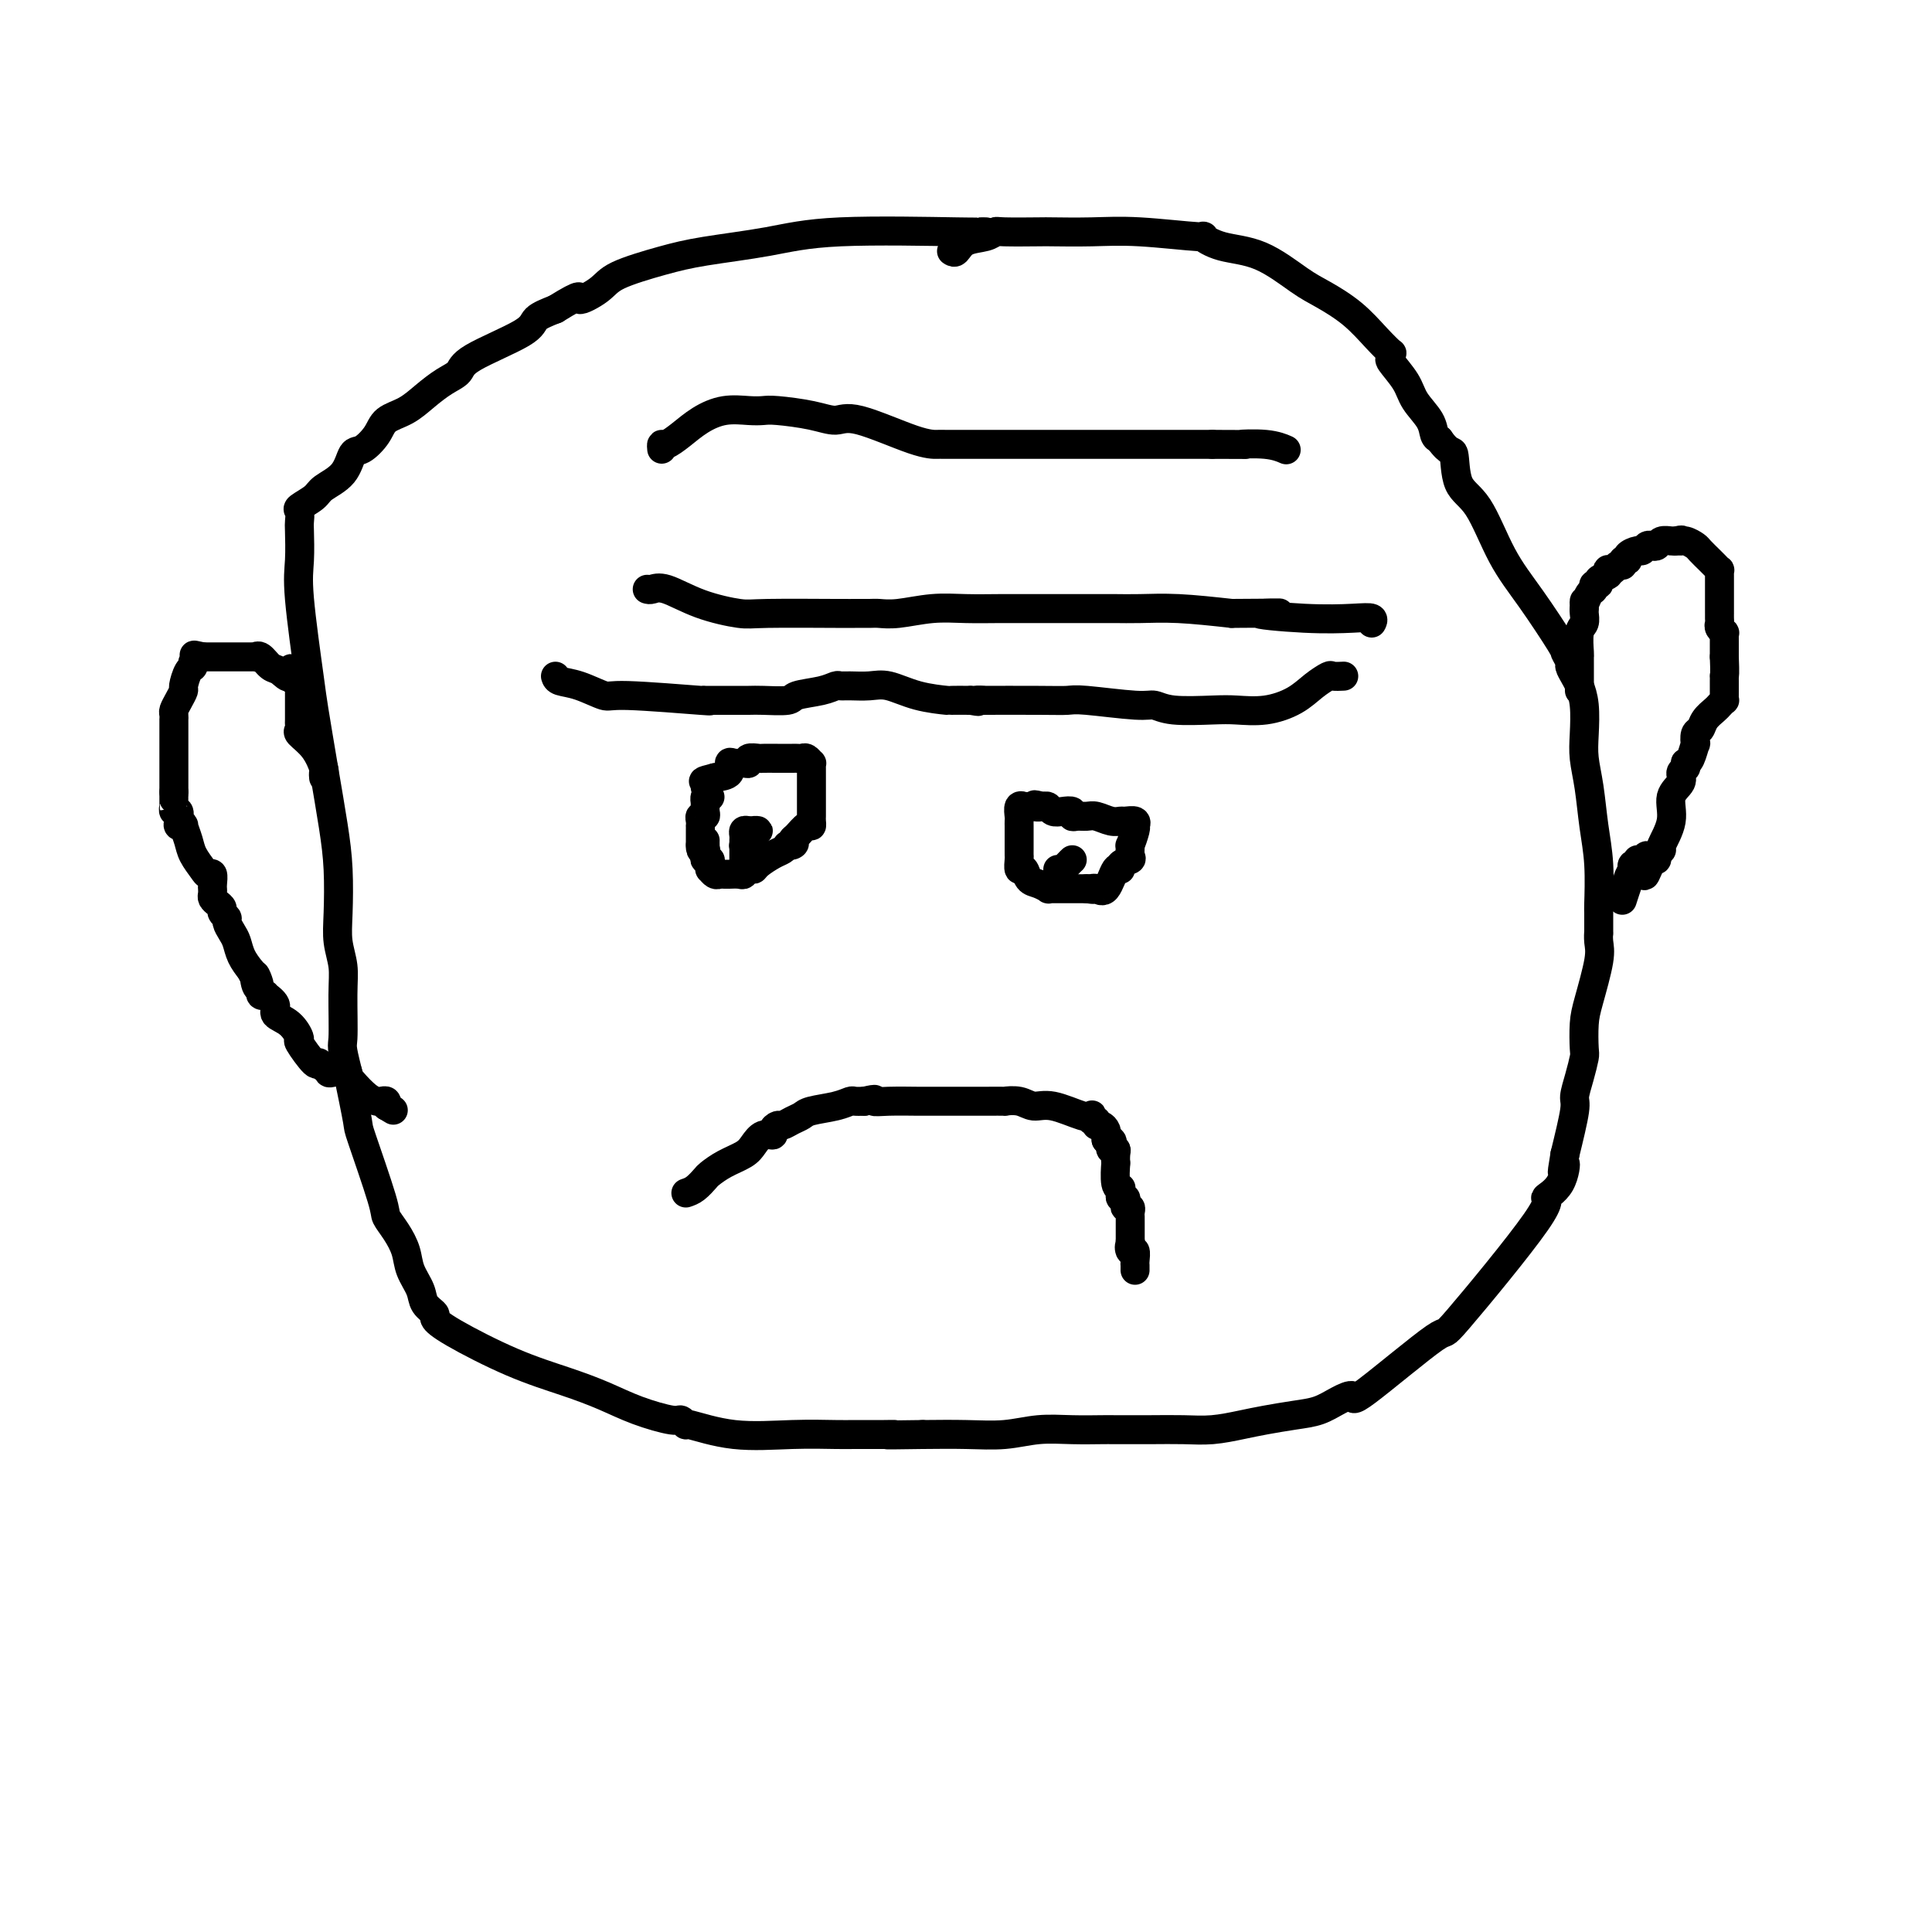 <svg viewBox='0 0 400 400' version='1.1' xmlns='http://www.w3.org/2000/svg' xmlns:xlink='http://www.w3.org/1999/xlink'><g fill='none' stroke='#000000' stroke-width='6' stroke-linecap='round' stroke-linejoin='round'><path d='M115,140c0.113,0.372 0.226,0.745 1,1c0.774,0.255 2.211,0.394 4,1c1.789,0.606 3.932,1.679 5,2c1.068,0.321 1.062,-0.110 5,0c3.938,0.110 11.819,0.762 15,1c3.181,0.238 1.661,0.064 1,0c-0.661,-0.064 -0.461,-0.017 0,0c0.461,0.017 1.185,0.005 2,0c0.815,-0.005 1.720,-0.004 3,0c1.280,0.004 2.933,0.013 4,0c1.067,-0.013 1.547,-0.046 3,0c1.453,0.046 3.881,0.170 5,0c1.119,-0.170 0.931,-0.634 2,-1c1.069,-0.366 3.395,-0.633 5,-1c1.605,-0.367 2.490,-0.832 3,-1c0.510,-0.168 0.647,-0.038 1,0c0.353,0.038 0.922,-0.014 2,0c1.078,0.014 2.664,0.095 4,0c1.336,-0.095 2.422,-0.365 4,0c1.578,0.365 3.650,1.366 6,2c2.350,0.634 4.979,0.901 6,1c1.021,0.099 0.435,0.028 1,0c0.565,-0.028 2.283,-0.014 4,0'/><path d='M201,145c2.694,0.464 0.928,0.125 1,0c0.072,-0.125 1.983,-0.034 2,0c0.017,0.034 -1.860,0.013 0,0c1.860,-0.013 7.456,-0.019 11,0c3.544,0.019 5.034,0.061 6,0c0.966,-0.061 1.406,-0.227 4,0c2.594,0.227 7.343,0.845 10,1c2.657,0.155 3.223,-0.153 4,0c0.777,0.153 1.765,0.768 4,1c2.235,0.232 5.718,0.081 8,0c2.282,-0.081 3.365,-0.092 5,0c1.635,0.092 3.823,0.287 6,0c2.177,-0.287 4.342,-1.058 6,-2c1.658,-0.942 2.809,-2.056 4,-3c1.191,-0.944 2.422,-1.717 3,-2c0.578,-0.283 0.502,-0.076 1,0c0.498,0.076 1.571,0.022 2,0c0.429,-0.022 0.215,-0.011 0,0'/><path d='M134,122c0.236,0.075 0.471,0.150 1,0c0.529,-0.150 1.350,-0.523 3,0c1.650,0.523 4.128,1.944 7,3c2.872,1.056 6.139,1.747 8,2c1.861,0.253 2.318,0.067 6,0c3.682,-0.067 10.590,-0.017 14,0c3.410,0.017 3.323,0.001 4,0c0.677,-0.001 2.118,0.014 3,0c0.882,-0.014 1.207,-0.056 2,0c0.793,0.056 2.055,0.211 4,0c1.945,-0.211 4.572,-0.789 7,-1c2.428,-0.211 4.657,-0.057 7,0c2.343,0.057 4.802,0.015 7,0c2.198,-0.015 4.137,-0.004 7,0c2.863,0.004 6.650,0.001 8,0c1.350,-0.001 0.262,-0.000 0,0c-0.262,0.000 0.302,0.000 1,0c0.698,-0.000 1.531,0.000 2,0c0.469,-0.000 0.574,-0.001 1,0c0.426,0.001 1.172,0.003 2,0c0.828,-0.003 1.737,-0.011 3,0c1.263,0.011 2.878,0.041 5,0c2.122,-0.041 4.749,-0.155 8,0c3.251,0.155 7.125,0.577 11,1'/><path d='M255,127c16.737,-0.060 7.581,-0.208 6,0c-1.581,0.208 4.413,0.774 9,1c4.587,0.226 7.765,0.112 10,0c2.235,-0.112 3.525,-0.222 4,0c0.475,0.222 0.136,0.778 0,1c-0.136,0.222 -0.068,0.111 0,0'/><path d='M137,93c-0.046,-0.463 -0.093,-0.927 0,-1c0.093,-0.073 0.324,0.243 1,0c0.676,-0.243 1.795,-1.046 3,-2c1.205,-0.954 2.496,-2.060 4,-3c1.504,-0.940 3.220,-1.713 5,-2c1.780,-0.287 3.624,-0.086 5,0c1.376,0.086 2.283,0.058 3,0c0.717,-0.058 1.244,-0.145 3,0c1.756,0.145 4.740,0.522 7,1c2.260,0.478 3.794,1.056 5,1c1.206,-0.056 2.083,-0.747 5,0c2.917,0.747 7.874,2.932 11,4c3.126,1.068 4.422,1.018 5,1c0.578,-0.018 0.437,-0.005 2,0c1.563,0.005 4.830,0.001 6,0c1.170,-0.001 0.243,-0.000 2,0c1.757,0.000 6.197,0.000 9,0c2.803,-0.000 3.967,-0.000 7,0c3.033,0.000 7.933,0.000 10,0c2.067,-0.000 1.299,-0.000 1,0c-0.299,0.000 -0.130,0.000 1,0c1.130,-0.000 3.220,-0.000 4,0c0.780,0.000 0.250,0.000 1,0c0.750,-0.000 2.778,-0.000 4,0c1.222,0.000 1.637,0.000 3,0c1.363,-0.000 3.675,-0.000 5,0c1.325,0.000 1.662,0.000 2,0'/><path d='M251,92c9.938,0.016 6.282,0.056 6,0c-0.282,-0.056 2.809,-0.207 5,0c2.191,0.207 3.483,0.774 4,1c0.517,0.226 0.258,0.113 0,0'/><path d='M197,52c0.302,0.204 0.604,0.409 1,0c0.396,-0.409 0.888,-1.430 2,-2c1.112,-0.570 2.846,-0.689 4,-1c1.154,-0.311 1.730,-0.815 2,-1c0.270,-0.185 0.234,-0.051 2,0c1.766,0.051 5.334,0.018 7,0c1.666,-0.018 1.431,-0.021 3,0c1.569,0.021 4.941,0.065 8,0c3.059,-0.065 5.806,-0.239 10,0c4.194,0.239 9.836,0.890 12,1c2.164,0.110 0.849,-0.320 1,0c0.151,0.320 1.768,1.389 4,2c2.232,0.611 5.079,0.764 8,2c2.921,1.236 5.915,3.554 8,5c2.085,1.446 3.262,2.018 5,3c1.738,0.982 4.036,2.372 6,4c1.964,1.628 3.595,3.495 5,5c1.405,1.505 2.583,2.650 3,3c0.417,0.350 0.074,-0.094 0,0c-0.074,0.094 0.120,0.727 0,1c-0.120,0.273 -0.555,0.185 0,1c0.555,0.815 2.099,2.533 3,4c0.901,1.467 1.159,2.682 2,4c0.841,1.318 2.265,2.740 3,4c0.735,1.260 0.781,2.360 1,3c0.219,0.640 0.609,0.820 1,1'/><path d='M298,91c2.214,3.146 2.750,2.009 3,3c0.250,0.991 0.215,4.108 1,6c0.785,1.892 2.391,2.558 4,5c1.609,2.442 3.220,6.661 5,10c1.780,3.339 3.730,5.797 6,9c2.270,3.203 4.860,7.152 6,9c1.140,1.848 0.830,1.596 1,2c0.170,0.404 0.820,1.463 1,2c0.180,0.537 -0.109,0.551 0,1c0.109,0.449 0.617,1.332 1,2c0.383,0.668 0.642,1.119 1,2c0.358,0.881 0.817,2.190 1,4c0.183,1.810 0.091,4.122 0,6c-0.091,1.878 -0.182,3.324 0,5c0.182,1.676 0.637,3.583 1,6c0.363,2.417 0.633,5.342 1,8c0.367,2.658 0.830,5.047 1,8c0.170,2.953 0.045,6.471 0,8c-0.045,1.529 -0.010,1.069 0,2c0.010,0.931 -0.004,3.253 0,4c0.004,0.747 0.025,-0.080 0,0c-0.025,0.080 -0.098,1.069 0,2c0.098,0.931 0.367,1.805 0,4c-0.367,2.195 -1.369,5.710 -2,8c-0.631,2.290 -0.891,3.356 -1,5c-0.109,1.644 -0.066,3.867 0,5c0.066,1.133 0.156,1.177 0,2c-0.156,0.823 -0.557,2.427 -1,4c-0.443,1.573 -0.927,3.116 -1,4c-0.073,0.884 0.265,1.110 0,3c-0.265,1.890 -1.132,5.445 -2,9'/><path d='M324,239c-1.081,6.448 -0.282,2.569 0,2c0.282,-0.569 0.047,2.173 -1,4c-1.047,1.827 -2.905,2.741 -3,3c-0.095,0.259 1.574,-0.135 -2,5c-3.574,5.135 -12.392,15.798 -16,20c-3.608,4.202 -2.008,1.942 -5,4c-2.992,2.058 -10.577,8.435 -14,11c-3.423,2.565 -2.684,1.317 -3,1c-0.316,-0.317 -1.689,0.296 -3,1c-1.311,0.704 -2.562,1.499 -4,2c-1.438,0.501 -3.064,0.709 -5,1c-1.936,0.291 -4.181,0.667 -6,1c-1.819,0.333 -3.212,0.625 -5,1c-1.788,0.375 -3.971,0.832 -6,1c-2.029,0.168 -3.906,0.045 -6,0c-2.094,-0.045 -4.407,-0.013 -7,0c-2.593,0.013 -5.468,0.007 -7,0c-1.532,-0.007 -1.722,-0.016 -3,0c-1.278,0.016 -3.644,0.057 -6,0c-2.356,-0.057 -4.704,-0.211 -7,0c-2.296,0.211 -4.541,0.788 -7,1c-2.459,0.212 -5.131,0.061 -8,0c-2.869,-0.061 -5.934,-0.030 -9,0'/><path d='M191,297c-10.517,0.155 -6.809,0.042 -6,0c0.809,-0.042 -1.282,-0.012 -2,0c-0.718,0.012 -0.064,0.005 -1,0c-0.936,-0.005 -3.464,-0.009 -5,0c-1.536,0.009 -2.081,0.032 -4,0c-1.919,-0.032 -5.211,-0.118 -9,0c-3.789,0.118 -8.075,0.439 -12,0c-3.925,-0.439 -7.489,-1.640 -9,-2c-1.511,-0.360 -0.968,0.119 -1,0c-0.032,-0.119 -0.640,-0.835 -1,-1c-0.360,-0.165 -0.473,0.223 -2,0c-1.527,-0.223 -4.467,-1.057 -7,-2c-2.533,-0.943 -4.659,-1.997 -7,-3c-2.341,-1.003 -4.899,-1.956 -8,-3c-3.101,-1.044 -6.747,-2.180 -11,-4c-4.253,-1.820 -9.113,-4.324 -12,-6c-2.887,-1.676 -3.800,-2.524 -4,-3c-0.200,-0.476 0.312,-0.580 0,-1c-0.312,-0.420 -1.448,-1.154 -2,-2c-0.552,-0.846 -0.520,-1.802 -1,-3c-0.480,-1.198 -1.474,-2.636 -2,-4c-0.526,-1.364 -0.586,-2.654 -1,-4c-0.414,-1.346 -1.181,-2.749 -2,-4c-0.819,-1.251 -1.689,-2.349 -2,-3c-0.311,-0.651 -0.063,-0.855 -1,-4c-0.937,-3.145 -3.060,-9.231 -4,-12c-0.940,-2.769 -0.697,-2.220 -1,-4c-0.303,-1.780 -1.151,-5.890 -2,-10'/><path d='M72,222c-1.460,-5.761 -1.109,-5.163 -1,-7c0.109,-1.837 -0.023,-6.109 0,-9c0.023,-2.891 0.200,-4.400 0,-6c-0.200,-1.600 -0.777,-3.292 -1,-5c-0.223,-1.708 -0.091,-3.431 0,-6c0.091,-2.569 0.142,-5.985 0,-9c-0.142,-3.015 -0.476,-5.628 -1,-9c-0.524,-3.372 -1.237,-7.501 -2,-12c-0.763,-4.499 -1.578,-9.366 -2,-12c-0.422,-2.634 -0.453,-3.033 -1,-7c-0.547,-3.967 -1.610,-11.501 -2,-16c-0.390,-4.499 -0.107,-5.964 0,-8c0.107,-2.036 0.039,-4.643 0,-6c-0.039,-1.357 -0.049,-1.465 0,-2c0.049,-0.535 0.156,-1.496 0,-2c-0.156,-0.504 -0.575,-0.552 0,-1c0.575,-0.448 2.145,-1.295 3,-2c0.855,-0.705 0.996,-1.269 2,-2c1.004,-0.731 2.872,-1.628 4,-3c1.128,-1.372 1.515,-3.220 2,-4c0.485,-0.780 1.066,-0.491 2,-1c0.934,-0.509 2.220,-1.817 3,-3c0.780,-1.183 1.053,-2.242 2,-3c0.947,-0.758 2.567,-1.215 4,-2c1.433,-0.785 2.678,-1.897 4,-3c1.322,-1.103 2.719,-2.196 4,-3c1.281,-0.804 2.445,-1.318 3,-2c0.555,-0.682 0.499,-1.533 3,-3c2.501,-1.467 7.558,-3.549 10,-5c2.442,-1.451 2.269,-2.272 3,-3c0.731,-0.728 2.365,-1.364 4,-2'/><path d='M115,64c6.337,-3.927 4.680,-2.246 5,-2c0.320,0.246 2.616,-0.945 4,-2c1.384,-1.055 1.857,-1.975 4,-3c2.143,-1.025 5.955,-2.155 9,-3c3.045,-0.845 5.323,-1.403 9,-2c3.677,-0.597 8.754,-1.232 13,-2c4.246,-0.768 7.660,-1.670 15,-2c7.340,-0.330 18.607,-0.088 24,0c5.393,0.088 4.914,0.024 5,0c0.086,-0.024 0.739,-0.007 1,0c0.261,0.007 0.131,0.003 0,0'/><path d='M146,174c-0.008,0.228 -0.016,0.456 0,1c0.016,0.544 0.057,1.404 0,2c-0.057,0.596 -0.212,0.929 0,1c0.212,0.071 0.792,-0.121 1,0c0.208,0.121 0.045,0.554 0,1c-0.045,0.446 0.029,0.904 0,1c-0.029,0.096 -0.161,-0.170 0,0c0.161,0.170 0.616,0.778 1,1c0.384,0.222 0.698,0.059 1,0c0.302,-0.059 0.592,-0.015 1,0c0.408,0.015 0.935,0.000 1,0c0.065,-0.000 -0.333,0.015 0,0c0.333,-0.015 1.397,-0.058 2,0c0.603,0.058 0.745,0.219 1,0c0.255,-0.219 0.621,-0.818 1,-1c0.379,-0.182 0.770,0.053 1,0c0.230,-0.053 0.299,-0.396 1,-1c0.701,-0.604 2.035,-1.470 3,-2c0.965,-0.530 1.561,-0.723 2,-1c0.439,-0.277 0.719,-0.639 1,-1'/><path d='M163,175c2.246,-0.875 1.362,-0.062 1,0c-0.362,0.062 -0.202,-0.627 0,-1c0.202,-0.373 0.446,-0.430 1,-1c0.554,-0.570 1.416,-1.655 2,-2c0.584,-0.345 0.888,0.048 1,0c0.112,-0.048 0.030,-0.537 0,-1c-0.030,-0.463 -0.008,-0.900 0,-1c0.008,-0.100 0.002,0.135 0,0c-0.002,-0.135 -0.001,-0.642 0,-1c0.001,-0.358 0.000,-0.568 0,-1c-0.000,-0.432 -0.000,-1.087 0,-2c0.000,-0.913 0.001,-2.086 0,-3c-0.001,-0.914 -0.003,-1.569 0,-2c0.003,-0.431 0.012,-0.637 0,-1c-0.012,-0.363 -0.045,-0.882 0,-1c0.045,-0.118 0.168,0.164 0,0c-0.168,-0.164 -0.628,-0.776 -1,-1c-0.372,-0.224 -0.657,-0.060 -1,0c-0.343,0.060 -0.745,0.016 -1,0c-0.255,-0.016 -0.363,-0.005 -1,0c-0.637,0.005 -1.802,0.005 -3,0c-1.198,-0.005 -2.428,-0.016 -3,0c-0.572,0.016 -0.485,0.057 -1,0c-0.515,-0.057 -1.631,-0.213 -2,0c-0.369,0.213 0.008,0.796 0,1c-0.008,0.204 -0.403,0.030 -1,0c-0.597,-0.030 -1.397,0.085 -2,0c-0.603,-0.085 -1.008,-0.369 -1,0c0.008,0.369 0.431,1.391 0,2c-0.431,0.609 -1.715,0.804 -3,1'/><path d='M148,161c-3.238,0.786 -2.333,0.750 -2,1c0.333,0.250 0.095,0.786 0,1c-0.095,0.214 -0.048,0.107 0,0'/><path d='M213,167c-0.453,-0.015 -0.906,-0.029 -1,0c-0.094,0.029 0.171,0.102 0,0c-0.171,-0.102 -0.778,-0.378 -1,0c-0.222,0.378 -0.060,1.410 0,2c0.060,0.590 0.016,0.739 0,1c-0.016,0.261 -0.004,0.633 0,1c0.004,0.367 0.001,0.729 0,1c-0.001,0.271 -0.000,0.453 0,1c0.000,0.547 -0.001,1.461 0,2c0.001,0.539 0.003,0.703 0,1c-0.003,0.297 -0.013,0.727 0,1c0.013,0.273 0.047,0.387 0,1c-0.047,0.613 -0.177,1.723 0,2c0.177,0.277 0.659,-0.280 1,0c0.341,0.280 0.540,1.395 1,2c0.460,0.605 1.182,0.698 2,1c0.818,0.302 1.731,0.813 2,1c0.269,0.187 -0.107,0.050 0,0c0.107,-0.050 0.697,-0.013 1,0c0.303,0.013 0.318,0.004 1,0c0.682,-0.004 2.030,-0.001 3,0c0.970,0.001 1.563,0.000 2,0c0.437,-0.000 0.719,-0.000 1,0'/><path d='M225,184c2.092,0.305 1.323,0.066 1,0c-0.323,-0.066 -0.202,0.039 0,0c0.202,-0.039 0.483,-0.224 1,0c0.517,0.224 1.271,0.855 2,0c0.729,-0.855 1.435,-3.197 2,-4c0.565,-0.803 0.989,-0.066 1,0c0.011,0.066 -0.390,-0.540 0,-1c0.390,-0.460 1.572,-0.775 2,-1c0.428,-0.225 0.101,-0.362 0,-1c-0.101,-0.638 0.025,-1.778 0,-2c-0.025,-0.222 -0.201,0.473 0,0c0.201,-0.473 0.779,-2.112 1,-3c0.221,-0.888 0.085,-1.023 0,-1c-0.085,0.023 -0.119,0.203 0,0c0.119,-0.203 0.390,-0.790 0,-1c-0.390,-0.210 -1.441,-0.042 -2,0c-0.559,0.042 -0.625,-0.042 -1,0c-0.375,0.042 -1.057,0.208 -2,0c-0.943,-0.208 -2.146,-0.792 -3,-1c-0.854,-0.208 -1.359,-0.042 -2,0c-0.641,0.042 -1.418,-0.040 -2,0c-0.582,0.040 -0.968,0.203 -1,0c-0.032,-0.203 0.290,-0.773 0,-1c-0.290,-0.227 -1.191,-0.112 -2,0c-0.809,0.112 -1.525,0.223 -2,0c-0.475,-0.223 -0.707,-0.778 -1,-1c-0.293,-0.222 -0.646,-0.111 -1,0'/><path d='M216,167c-3.107,-0.774 -1.375,-0.208 -1,0c0.375,0.208 -0.607,0.060 -1,0c-0.393,-0.060 -0.196,-0.030 0,0'/><path d='M219,180c0.339,0.083 0.679,0.167 1,0c0.321,-0.167 0.625,-0.583 1,-1c0.375,-0.417 0.821,-0.833 1,-1c0.179,-0.167 0.089,-0.083 0,0'/><path d='M155,175c0.033,-0.445 0.066,-0.890 0,-1c-0.066,-0.110 -0.232,0.114 0,0c0.232,-0.114 0.860,-0.566 1,-1c0.140,-0.434 -0.210,-0.848 0,-1c0.210,-0.152 0.980,-0.041 1,0c0.020,0.041 -0.708,0.012 -1,0c-0.292,-0.012 -0.146,-0.006 0,0'/><path d='M155,172c-0.423,-0.089 -0.845,-0.179 -1,0c-0.155,0.179 -0.042,0.625 0,1c0.042,0.375 0.012,0.679 0,1c-0.012,0.321 -0.006,0.661 0,1'/><path d='M154,175c-0.155,0.415 -0.041,-0.046 0,0c0.041,0.046 0.011,0.600 0,1c-0.011,0.400 -0.003,0.646 0,1c0.003,0.354 0.001,0.815 0,1c-0.001,0.185 -0.000,0.092 0,0'/><path d='M147,165c-0.423,-0.122 -0.845,-0.244 -1,0c-0.155,0.244 -0.042,0.853 0,1c0.042,0.147 0.012,-0.167 0,0c-0.012,0.167 -0.007,0.814 0,1c0.007,0.186 0.016,-0.091 0,0c-0.016,0.091 -0.057,0.550 0,1c0.057,0.450 0.211,0.891 0,1c-0.211,0.109 -0.789,-0.112 -1,0c-0.211,0.112 -0.057,0.558 0,1c0.057,0.442 0.015,0.878 0,1c-0.015,0.122 -0.004,-0.072 0,0c0.004,0.072 0.001,0.411 0,1c-0.001,0.589 -0.000,1.428 0,2c0.000,0.572 0.000,0.878 0,1c-0.000,0.122 -0.000,0.061 0,0'/><path d='M145,175c-0.083,1.714 0.708,1.000 1,1c0.292,0.000 0.083,0.714 0,1c-0.083,0.286 -0.042,0.143 0,0'/><path d='M142,247c0.633,-0.214 1.265,-0.427 2,-1c0.735,-0.573 1.572,-1.504 2,-2c0.428,-0.496 0.446,-0.557 1,-1c0.554,-0.443 1.645,-1.267 3,-2c1.355,-0.733 2.975,-1.376 4,-2c1.025,-0.624 1.455,-1.229 2,-2c0.545,-0.771 1.206,-1.708 2,-2c0.794,-0.292 1.721,0.062 2,0c0.279,-0.062 -0.090,-0.542 0,-1c0.090,-0.458 0.640,-0.896 1,-1c0.360,-0.104 0.529,0.127 1,0c0.471,-0.127 1.243,-0.612 2,-1c0.757,-0.388 1.497,-0.678 2,-1c0.503,-0.322 0.767,-0.675 2,-1c1.233,-0.325 3.434,-0.623 5,-1c1.566,-0.377 2.499,-0.832 3,-1c0.501,-0.168 0.572,-0.048 1,0c0.428,0.048 1.214,0.024 2,0'/><path d='M179,228c3.150,-0.774 2.025,-0.207 2,0c-0.025,0.207 1.052,0.056 3,0c1.948,-0.056 4.769,-0.015 6,0c1.231,0.015 0.874,0.004 2,0c1.126,-0.004 3.736,-0.002 6,0c2.264,0.002 4.181,0.005 6,0c1.819,-0.005 3.541,-0.017 4,0c0.459,0.017 -0.343,0.065 0,0c0.343,-0.065 1.833,-0.241 3,0c1.167,0.241 2.012,0.901 3,1c0.988,0.099 2.120,-0.362 4,0c1.880,0.362 4.508,1.546 6,2c1.492,0.454 1.849,0.178 2,0c0.151,-0.178 0.096,-0.259 0,0c-0.096,0.259 -0.232,0.857 0,1c0.232,0.143 0.833,-0.169 1,0c0.167,0.169 -0.099,0.819 0,1c0.099,0.181 0.563,-0.106 1,0c0.437,0.106 0.849,0.605 1,1c0.151,0.395 0.043,0.684 0,1c-0.043,0.316 -0.022,0.658 0,1'/><path d='M229,236c1.924,1.039 1.233,0.136 1,0c-0.233,-0.136 -0.010,0.494 0,1c0.010,0.506 -0.193,0.888 0,1c0.193,0.112 0.783,-0.047 1,0c0.217,0.047 0.062,0.300 0,1c-0.062,0.700 -0.031,1.847 0,2c0.031,0.153 0.061,-0.688 0,0c-0.061,0.688 -0.214,2.906 0,4c0.214,1.094 0.793,1.063 1,1c0.207,-0.063 0.042,-0.158 0,0c-0.042,0.158 0.040,0.568 0,1c-0.040,0.432 -0.203,0.885 0,1c0.203,0.115 0.772,-0.110 1,0c0.228,0.110 0.114,0.554 0,1c-0.114,0.446 -0.227,0.893 0,1c0.227,0.107 0.793,-0.126 1,0c0.207,0.126 0.056,0.611 0,1c-0.056,0.389 -0.015,0.682 0,1c0.015,0.318 0.004,0.663 0,1c-0.004,0.337 -0.001,0.668 0,1c0.001,0.332 0.000,0.666 0,1c-0.000,0.334 -0.000,0.667 0,1c0.000,0.333 0.000,0.667 0,1'/><path d='M234,257c0.790,3.407 0.264,1.423 0,1c-0.264,-0.423 -0.267,0.713 0,1c0.267,0.287 0.804,-0.277 1,0c0.196,0.277 0.053,1.394 0,2c-0.053,0.606 -0.014,0.702 0,1c0.014,0.298 0.004,0.800 0,1c-0.004,0.200 -0.002,0.100 0,0'/><path d='M327,143c0.000,-0.725 0.000,-1.450 0,-2c-0.000,-0.550 -0.000,-0.925 0,-1c0.000,-0.075 0.000,0.152 0,0c-0.000,-0.152 -0.001,-0.681 0,-1c0.001,-0.319 0.004,-0.427 0,-1c-0.004,-0.573 -0.015,-1.610 0,-2c0.015,-0.390 0.057,-0.133 0,-1c-0.057,-0.867 -0.211,-2.859 0,-4c0.211,-1.141 0.789,-1.429 1,-2c0.211,-0.571 0.057,-1.423 0,-2c-0.057,-0.577 -0.016,-0.879 0,-1c0.016,-0.121 0.008,-0.060 0,0'/><path d='M328,126c0.112,-2.747 -0.109,-1.113 0,-1c0.109,0.113 0.549,-1.293 1,-2c0.451,-0.707 0.913,-0.714 1,-1c0.087,-0.286 -0.201,-0.851 0,-1c0.201,-0.149 0.890,0.117 1,0c0.110,-0.117 -0.360,-0.619 0,-1c0.360,-0.381 1.549,-0.642 2,-1c0.451,-0.358 0.163,-0.813 0,-1c-0.163,-0.187 -0.203,-0.107 0,0c0.203,0.107 0.647,0.240 1,0c0.353,-0.240 0.615,-0.851 1,-1c0.385,-0.149 0.895,0.166 1,0c0.105,-0.166 -0.193,-0.814 0,-1c0.193,-0.186 0.878,0.090 1,0c0.122,-0.090 -0.318,-0.546 0,-1c0.318,-0.454 1.395,-0.905 2,-1c0.605,-0.095 0.738,0.167 1,0c0.262,-0.167 0.651,-0.763 1,-1c0.349,-0.237 0.657,-0.116 1,0c0.343,0.116 0.721,0.227 1,0c0.279,-0.227 0.460,-0.792 1,-1c0.540,-0.208 1.440,-0.059 2,0c0.560,0.059 0.780,0.030 1,0'/><path d='M347,112c1.743,-0.450 1.101,-0.075 1,0c-0.101,0.075 0.340,-0.149 1,0c0.660,0.149 1.540,0.671 2,1c0.460,0.329 0.502,0.466 1,1c0.498,0.534 1.454,1.467 2,2c0.546,0.533 0.682,0.668 1,1c0.318,0.332 0.817,0.863 1,1c0.183,0.137 0.049,-0.118 0,0c-0.049,0.118 -0.013,0.610 0,1c0.013,0.390 0.004,0.677 0,1c-0.004,0.323 -0.001,0.680 0,1c0.001,0.320 0.000,0.601 0,1c-0.000,0.399 -0.000,0.915 0,1c0.000,0.085 -0.000,-0.261 0,0c0.000,0.261 0.000,1.131 0,2c-0.000,0.869 -0.001,1.738 0,2c0.001,0.262 0.004,-0.084 0,0c-0.004,0.084 -0.015,0.596 0,1c0.015,0.404 0.057,0.700 0,1c-0.057,0.300 -0.211,0.604 0,1c0.211,0.396 0.789,0.883 1,1c0.211,0.117 0.057,-0.137 0,0c-0.057,0.137 -0.015,0.666 0,1c0.015,0.334 0.004,0.475 0,1c-0.004,0.525 -0.001,1.436 0,2c0.001,0.564 0.001,0.782 0,1'/><path d='M357,136c0.155,3.703 0.041,3.962 0,4c-0.041,0.038 -0.011,-0.145 0,0c0.011,0.145 0.003,0.617 0,1c-0.003,0.383 0.000,0.676 0,1c-0.000,0.324 -0.003,0.678 0,1c0.003,0.322 0.013,0.610 0,1c-0.013,0.390 -0.049,0.881 0,1c0.049,0.119 0.182,-0.133 0,0c-0.182,0.133 -0.679,0.650 -1,1c-0.321,0.350 -0.464,0.533 -1,1c-0.536,0.467 -1.463,1.219 -2,2c-0.537,0.781 -0.682,1.593 -1,2c-0.318,0.407 -0.807,0.411 -1,1c-0.193,0.589 -0.091,1.765 0,2c0.091,0.235 0.169,-0.470 0,0c-0.169,0.470 -0.586,2.114 -1,3c-0.414,0.886 -0.827,1.013 -1,1c-0.173,-0.013 -0.107,-0.168 0,0c0.107,0.168 0.255,0.658 0,1c-0.255,0.342 -0.913,0.537 -1,1c-0.087,0.463 0.398,1.195 0,2c-0.398,0.805 -1.680,1.683 -2,3c-0.320,1.317 0.322,3.075 0,5c-0.322,1.925 -1.607,4.018 -2,5c-0.393,0.982 0.105,0.851 0,1c-0.105,0.149 -0.812,0.576 -1,1c-0.188,0.424 0.142,0.845 0,1c-0.142,0.155 -0.755,0.044 -1,0c-0.245,-0.044 -0.123,-0.022 0,0'/><path d='M342,178c-2.504,6.493 -1.263,1.725 -1,0c0.263,-1.725 -0.452,-0.405 -1,0c-0.548,0.405 -0.931,-0.103 -1,0c-0.069,0.103 0.174,0.819 0,1c-0.174,0.181 -0.765,-0.171 -1,0c-0.235,0.171 -0.115,0.866 0,1c0.115,0.134 0.223,-0.293 0,0c-0.223,0.293 -0.778,1.305 -1,2c-0.222,0.695 -0.111,1.073 0,1c0.111,-0.073 0.222,-0.597 0,0c-0.222,0.597 -0.778,2.313 -1,3c-0.222,0.687 -0.111,0.343 0,0'/><path d='M67,161c-0.036,-0.408 -0.073,-0.816 0,-1c0.073,-0.184 0.254,-0.144 0,-1c-0.254,-0.856 -0.944,-2.607 -2,-4c-1.056,-1.393 -2.479,-2.426 -3,-3c-0.521,-0.574 -0.140,-0.689 0,-1c0.140,-0.311 0.037,-0.818 0,-1c-0.037,-0.182 -0.010,-0.037 0,-1c0.010,-0.963 0.004,-3.033 0,-4c-0.004,-0.967 -0.005,-0.833 0,-1c0.005,-0.167 0.015,-0.637 0,-1c-0.015,-0.363 -0.057,-0.619 0,-1c0.057,-0.381 0.211,-0.886 0,-1c-0.211,-0.114 -0.788,0.161 -1,0c-0.212,-0.161 -0.061,-0.760 0,-1c0.061,-0.240 0.030,-0.120 0,0'/><path d='M61,140c-1.058,-3.196 -0.704,-0.684 -1,0c-0.296,0.684 -1.241,-0.458 -2,-1c-0.759,-0.542 -1.331,-0.485 -2,-1c-0.669,-0.515 -1.434,-1.602 -2,-2c-0.566,-0.398 -0.934,-0.107 -1,0c-0.066,0.107 0.169,0.029 0,0c-0.169,-0.029 -0.741,-0.008 -1,0c-0.259,0.008 -0.205,0.002 -1,0c-0.795,-0.002 -2.437,-0.001 -3,0c-0.563,0.001 -0.045,0.000 0,0c0.045,-0.000 -0.383,-0.000 -1,0c-0.617,0.000 -1.422,0.000 -2,0c-0.578,-0.000 -0.928,-0.000 -1,0c-0.072,0.000 0.134,0.000 0,0c-0.134,-0.000 -0.610,-0.000 -1,0c-0.390,0.000 -0.695,0.000 -1,0'/><path d='M42,136c-3.102,-0.664 -1.357,-0.325 -1,0c0.357,0.325 -0.674,0.636 -1,1c-0.326,0.364 0.054,0.783 0,1c-0.054,0.217 -0.540,0.233 -1,1c-0.460,0.767 -0.894,2.285 -1,3c-0.106,0.715 0.115,0.626 0,1c-0.115,0.374 -0.567,1.210 -1,2c-0.433,0.790 -0.848,1.535 -1,2c-0.152,0.465 -0.041,0.649 0,1c0.041,0.351 0.011,0.867 0,1c-0.011,0.133 -0.003,-0.118 0,0c0.003,0.118 0.001,0.604 0,1c-0.001,0.396 -0.000,0.700 0,1c0.000,0.300 0.000,0.595 0,1c-0.000,0.405 -0.000,0.920 0,1c0.000,0.080 0.000,-0.274 0,0c-0.000,0.274 -0.000,1.176 0,2c0.000,0.824 0.000,1.569 0,2c-0.000,0.431 -0.000,0.549 0,1c0.000,0.451 0.000,1.234 0,2c-0.000,0.766 -0.000,1.514 0,2c0.000,0.486 0.000,0.710 0,1c-0.000,0.290 -0.000,0.645 0,1'/><path d='M36,164c0.001,2.575 0.004,1.014 0,1c-0.004,-0.014 -0.015,1.519 0,2c0.015,0.481 0.055,-0.092 0,0c-0.055,0.092 -0.207,0.848 0,1c0.207,0.152 0.773,-0.302 1,0c0.227,0.302 0.117,1.358 0,2c-0.117,0.642 -0.240,0.870 0,1c0.240,0.130 0.842,0.160 1,0c0.158,-0.160 -0.127,-0.512 0,0c0.127,0.512 0.665,1.887 1,3c0.335,1.113 0.468,1.965 1,3c0.532,1.035 1.463,2.253 2,3c0.537,0.747 0.680,1.023 1,1c0.320,-0.023 0.818,-0.347 1,0c0.182,0.347 0.049,1.364 0,2c-0.049,0.636 -0.014,0.891 0,1c0.014,0.109 0.006,0.071 0,0c-0.006,-0.071 -0.012,-0.174 0,0c0.012,0.174 0.041,0.624 0,1c-0.041,0.376 -0.150,0.678 0,1c0.150,0.322 0.561,0.663 1,1c0.439,0.337 0.905,0.671 1,1c0.095,0.329 -0.182,0.654 0,1c0.182,0.346 0.821,0.715 1,1c0.179,0.285 -0.104,0.488 0,1c0.104,0.512 0.595,1.333 1,2c0.405,0.667 0.724,1.180 1,2c0.276,0.820 0.507,1.949 1,3c0.493,1.051 1.246,2.026 2,3'/><path d='M52,201c2.719,5.841 1.518,1.944 1,1c-0.518,-0.944 -0.351,1.066 0,2c0.351,0.934 0.887,0.792 1,1c0.113,0.208 -0.196,0.766 0,1c0.196,0.234 0.899,0.144 1,0c0.101,-0.144 -0.399,-0.343 0,0c0.399,0.343 1.698,1.226 2,2c0.302,0.774 -0.392,1.438 0,2c0.392,0.562 1.870,1.021 3,2c1.130,0.979 1.913,2.477 2,3c0.087,0.523 -0.523,0.073 0,1c0.523,0.927 2.178,3.233 3,4c0.822,0.767 0.811,-0.004 1,0c0.189,0.004 0.579,0.784 1,1c0.421,0.216 0.874,-0.134 1,0c0.126,0.134 -0.076,0.750 0,1c0.076,0.250 0.430,0.134 1,0c0.570,-0.134 1.357,-0.284 2,0c0.643,0.284 1.143,1.003 2,2c0.857,0.997 2.072,2.271 3,3c0.928,0.729 1.569,0.914 2,1c0.431,0.086 0.652,0.075 1,0c0.348,-0.075 0.825,-0.212 1,0c0.175,0.212 0.050,0.775 0,1c-0.050,0.225 -0.025,0.113 0,0'/><path d='M80,229c2.500,1.500 1.250,0.750 0,0'/></g>
</svg>